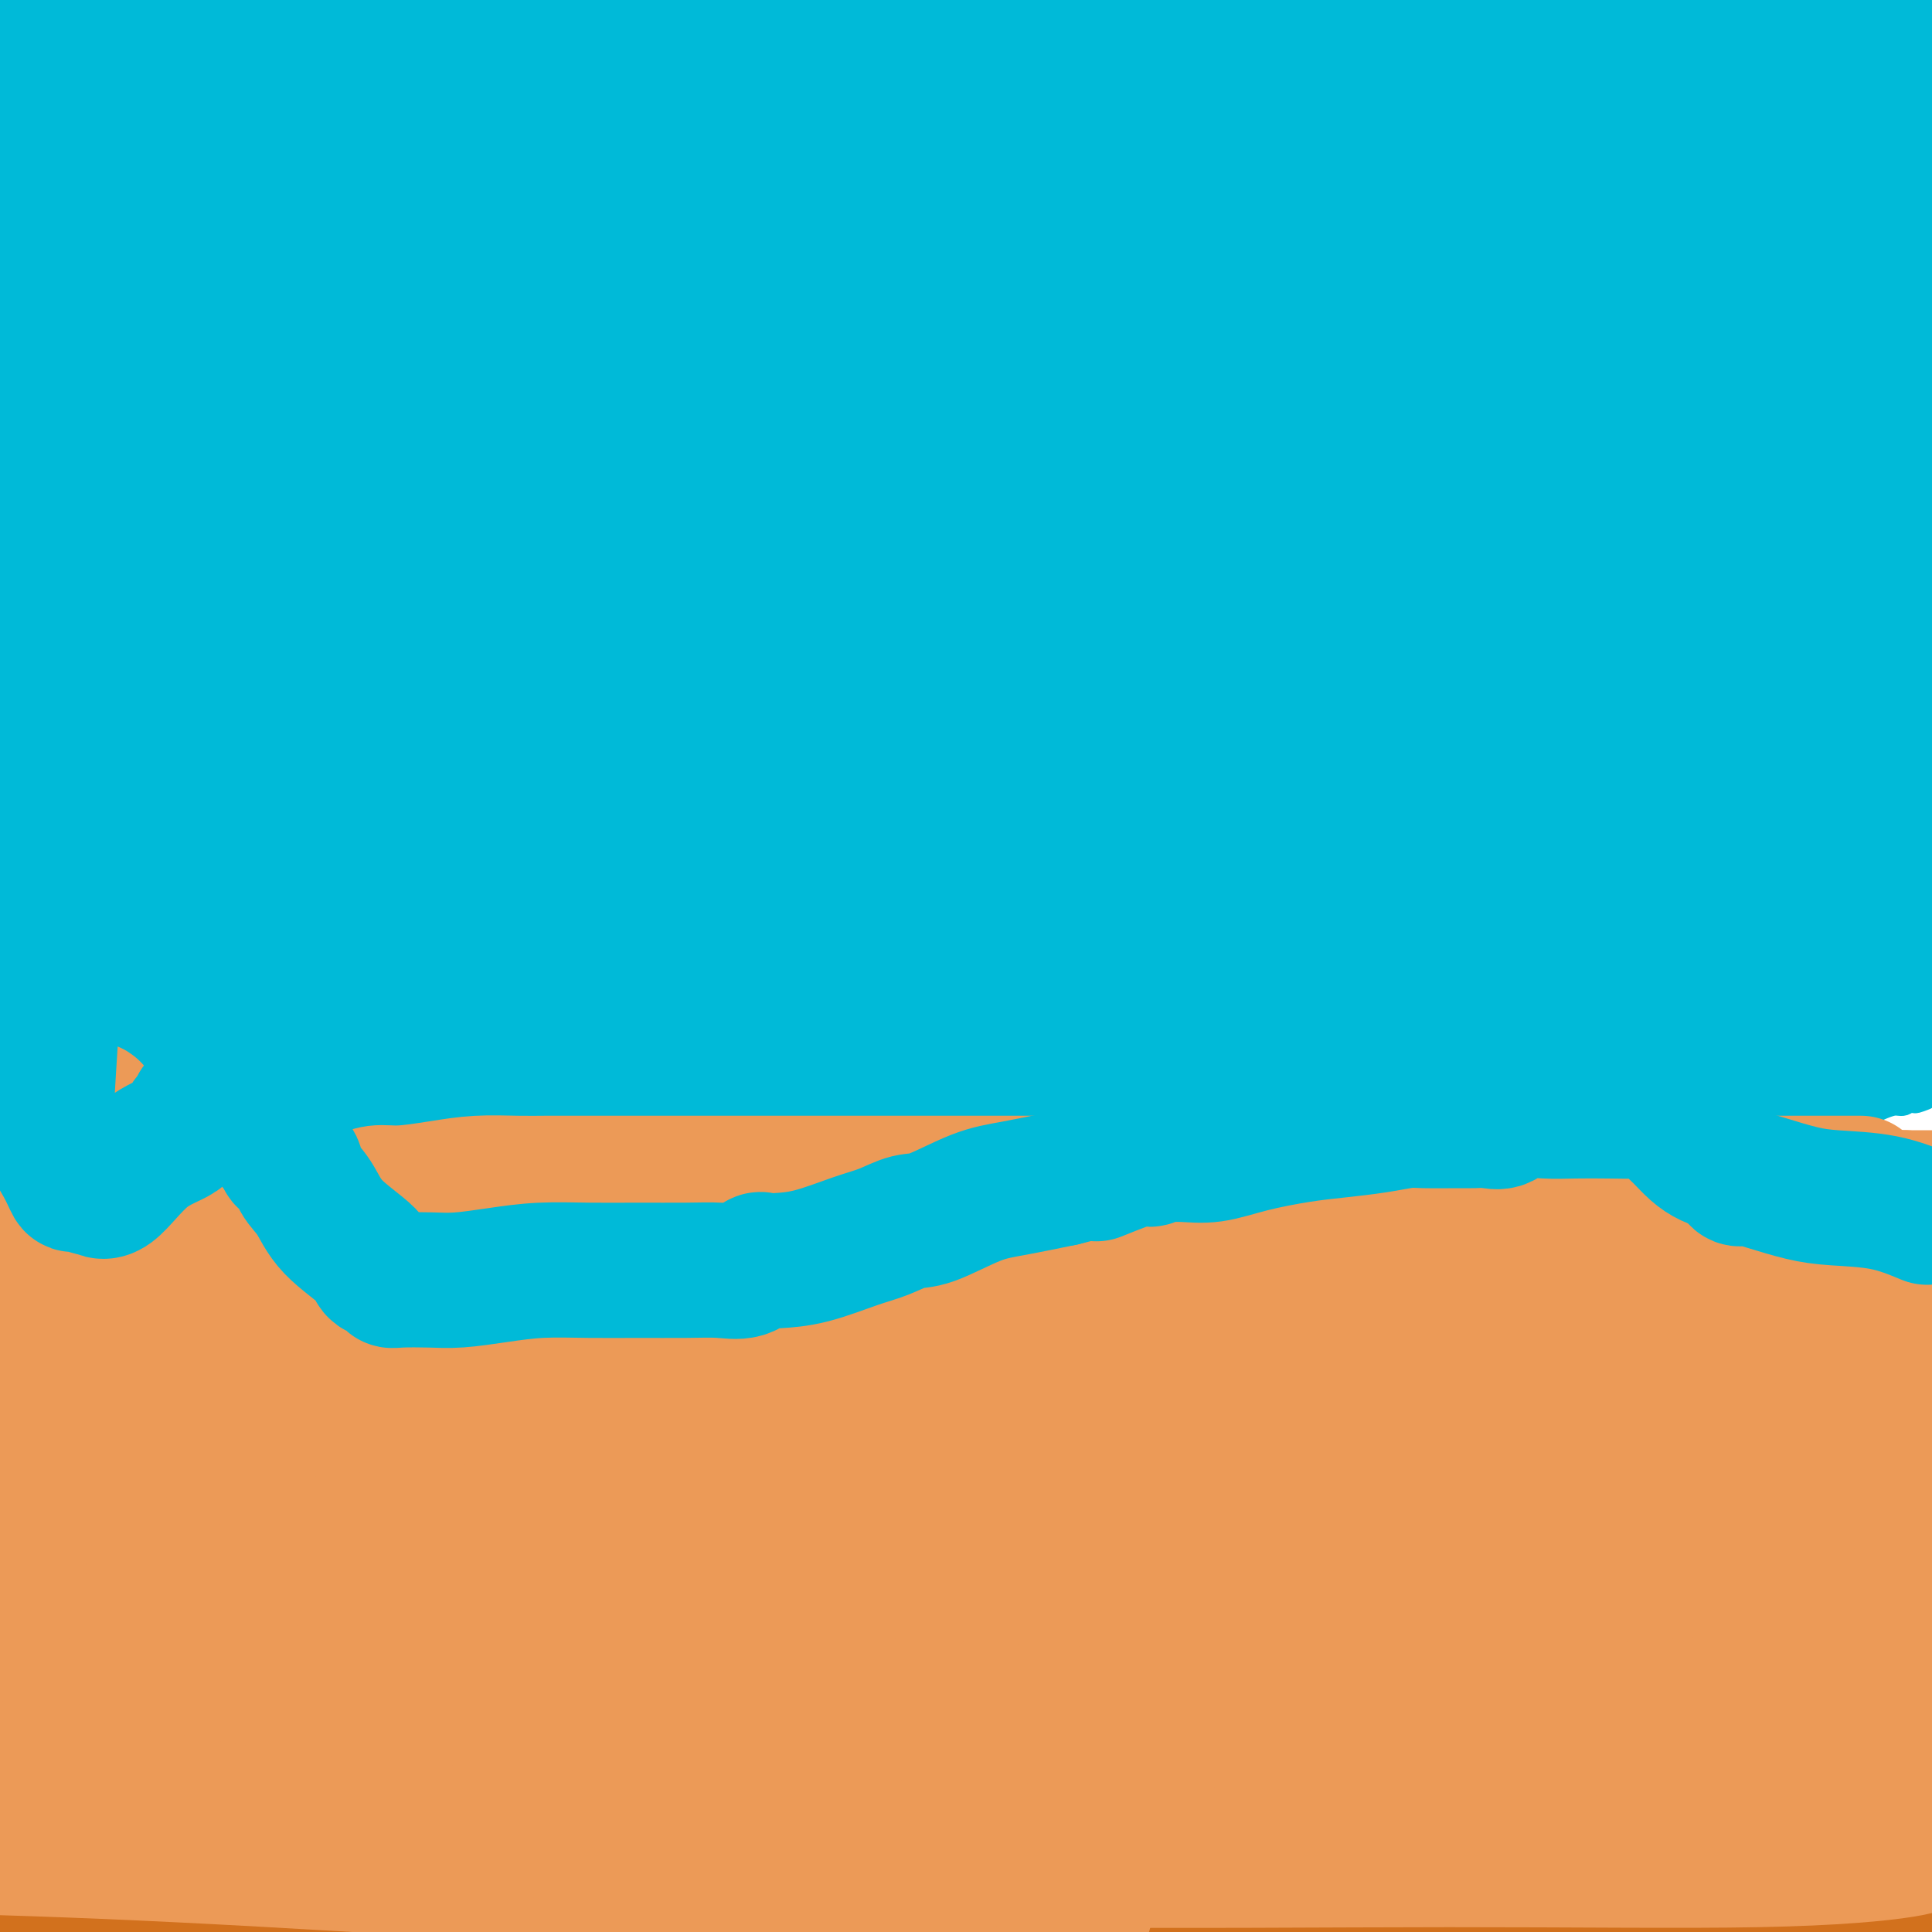<svg viewBox='0 0 400 400' version='1.1' xmlns='http://www.w3.org/2000/svg' xmlns:xlink='http://www.w3.org/1999/xlink'><g fill='none' stroke='#00BAD8' stroke-width='6' stroke-linecap='round' stroke-linejoin='round'><path d='M-2,221c0.721,0.008 1.441,0.016 2,0c0.559,-0.016 0.955,-0.056 1,0c0.045,0.056 -0.261,0.207 0,0c0.261,-0.207 1.090,-0.774 2,-1c0.910,-0.226 1.901,-0.113 3,0c1.099,0.113 2.306,0.226 4,0c1.694,-0.226 3.877,-0.792 5,-1c1.123,-0.208 1.187,-0.059 2,0c0.813,0.059 2.374,0.028 3,0c0.626,-0.028 0.316,-0.055 1,0c0.684,0.055 2.362,0.190 4,1c1.638,0.810 3.235,2.294 5,3c1.765,0.706 3.698,0.633 5,1c1.302,0.367 1.971,1.173 3,2c1.029,0.827 2.416,1.674 3,2c0.584,0.326 0.364,0.130 1,0c0.636,-0.130 2.128,-0.194 3,0c0.872,0.194 1.124,0.646 2,1c0.876,0.354 2.377,0.610 3,1c0.623,0.390 0.367,0.915 1,1c0.633,0.085 2.156,-0.268 3,0c0.844,0.268 1.011,1.159 2,2c0.989,0.841 2.801,1.632 4,2c1.199,0.368 1.785,0.311 3,1c1.215,0.689 3.058,2.123 5,3c1.942,0.877 3.985,1.198 6,2c2.015,0.802 4.004,2.086 6,3c1.996,0.914 3.998,1.457 6,2'/><path d='M86,246c10.214,3.947 5.248,0.815 4,0c-1.248,-0.815 1.222,0.686 4,2c2.778,1.314 5.865,2.442 8,3c2.135,0.558 3.317,0.546 5,1c1.683,0.454 3.867,1.376 6,2c2.133,0.624 4.214,0.952 6,1c1.786,0.048 3.278,-0.182 5,0c1.722,0.182 3.676,0.778 5,1c1.324,0.222 2.019,0.071 3,0c0.981,-0.071 2.248,-0.063 3,0c0.752,0.063 0.988,0.181 2,0c1.012,-0.181 2.799,-0.662 4,-1c1.201,-0.338 1.817,-0.532 3,-1c1.183,-0.468 2.932,-1.210 5,-2c2.068,-0.790 4.456,-1.627 6,-2c1.544,-0.373 2.243,-0.281 3,-1c0.757,-0.719 1.570,-2.249 3,-3c1.430,-0.751 3.476,-0.723 5,-1c1.524,-0.277 2.526,-0.859 4,-1c1.474,-0.141 3.419,0.158 5,0c1.581,-0.158 2.797,-0.775 4,-1c1.203,-0.225 2.393,-0.059 4,0c1.607,0.059 3.631,0.012 5,0c1.369,-0.012 2.084,0.011 3,0c0.916,-0.011 2.034,-0.055 3,0c0.966,0.055 1.780,0.211 3,0c1.220,-0.211 2.846,-0.789 4,-1c1.154,-0.211 1.835,-0.057 3,0c1.165,0.057 2.814,0.015 4,0c1.186,-0.015 1.910,-0.004 3,0c1.090,0.004 2.545,0.002 4,0'/><path d='M215,242c7.907,-0.336 5.174,-0.177 5,0c-0.174,0.177 2.212,0.373 4,1c1.788,0.627 2.977,1.687 4,2c1.023,0.313 1.880,-0.119 3,0c1.120,0.119 2.502,0.791 4,1c1.498,0.209 3.112,-0.043 4,0c0.888,0.043 1.049,0.383 2,1c0.951,0.617 2.692,1.511 4,2c1.308,0.489 2.183,0.573 3,1c0.817,0.427 1.575,1.195 3,2c1.425,0.805 3.518,1.645 5,2c1.482,0.355 2.352,0.225 4,1c1.648,0.775 4.073,2.456 6,3c1.927,0.544 3.354,-0.051 5,0c1.646,0.051 3.509,0.746 5,1c1.491,0.254 2.608,0.068 4,0c1.392,-0.068 3.059,-0.017 4,0c0.941,0.017 1.156,0.000 2,0c0.844,-0.000 2.316,0.015 4,0c1.684,-0.015 3.581,-0.061 5,0c1.419,0.061 2.360,0.229 4,0c1.640,-0.229 3.979,-0.854 6,-1c2.021,-0.146 3.725,0.188 5,0c1.275,-0.188 2.122,-0.898 3,-1c0.878,-0.102 1.789,0.404 3,0c1.211,-0.404 2.724,-1.720 4,-2c1.276,-0.280 2.314,0.475 4,0c1.686,-0.475 4.019,-2.179 6,-3c1.981,-0.821 3.610,-0.760 5,-1c1.390,-0.240 2.540,-0.783 4,-1c1.460,-0.217 3.230,-0.109 5,0'/><path d='M344,250c6.797,-1.406 6.790,-0.921 7,-1c0.210,-0.079 0.638,-0.724 1,-1c0.362,-0.276 0.659,-0.185 1,0c0.341,0.185 0.725,0.462 1,0c0.275,-0.462 0.442,-1.665 1,-2c0.558,-0.335 1.508,0.197 2,0c0.492,-0.197 0.528,-1.124 1,-2c0.472,-0.876 1.382,-1.701 2,-2c0.618,-0.299 0.943,-0.073 1,0c0.057,0.073 -0.156,-0.007 0,0c0.156,0.007 0.679,0.100 1,0c0.321,-0.100 0.439,-0.394 1,-1c0.561,-0.606 1.564,-1.524 2,-2c0.436,-0.476 0.306,-0.510 1,-1c0.694,-0.490 2.212,-1.437 3,-2c0.788,-0.563 0.846,-0.741 2,-1c1.154,-0.259 3.405,-0.598 5,-1c1.595,-0.402 2.534,-0.867 3,-1c0.466,-0.133 0.460,0.065 1,0c0.540,-0.065 1.626,-0.395 3,-1c1.374,-0.605 3.037,-1.486 4,-2c0.963,-0.514 1.225,-0.660 2,-1c0.775,-0.340 2.063,-0.875 3,-1c0.937,-0.125 1.521,0.159 2,0c0.479,-0.159 0.851,-0.760 1,-1c0.149,-0.240 0.074,-0.120 0,0'/><path d='M395,227c8.286,-3.560 3.500,-0.958 2,0c-1.500,0.958 0.286,0.274 1,0c0.714,-0.274 0.357,-0.137 0,0'/></g>
<g fill='none' stroke='#00BAD8' stroke-width='28' stroke-linecap='round' stroke-linejoin='round'><path d='M18,79c0.001,0.092 0.003,0.183 0,0c-0.003,-0.183 -0.010,-0.642 0,-3c0.010,-2.358 0.037,-6.615 0,-10c-0.037,-3.385 -0.140,-5.898 1,-10c1.140,-4.102 3.521,-9.792 6,-16c2.479,-6.208 5.057,-12.934 7,-18c1.943,-5.066 3.253,-8.471 4,-12c0.747,-3.529 0.932,-7.181 1,-9c0.068,-1.819 0.019,-1.805 0,-2c-0.019,-0.195 -0.010,-0.597 0,-1'/><path d='M33,0c0.399,-0.458 0.798,-0.915 0,0c-0.798,0.915 -2.793,3.204 -5,6c-2.207,2.796 -4.625,6.099 -6,8c-1.375,1.901 -1.707,2.399 -2,3c-0.293,0.601 -0.546,1.306 -1,2c-0.454,0.694 -1.107,1.377 -1,1c0.107,-0.377 0.976,-1.813 2,-3c1.024,-1.187 2.203,-2.124 3,-3c0.797,-0.876 1.214,-1.692 3,-4c1.786,-2.308 4.943,-6.107 6,-8c1.057,-1.893 0.015,-1.878 0,-2c-0.015,-0.122 0.996,-0.379 -2,0c-2.996,0.379 -9.999,1.394 -16,3c-6.001,1.606 -11.001,3.803 -16,6'/><path d='M1,17c-2.697,0.003 -5.394,0.007 0,0c5.394,-0.007 18.879,-0.024 34,0c15.121,0.024 31.877,0.090 46,0c14.123,-0.090 25.612,-0.335 36,0c10.388,0.335 19.674,1.251 27,2c7.326,0.749 12.693,1.332 17,2c4.307,0.668 7.554,1.423 9,2c1.446,0.577 1.092,0.978 1,1c-0.092,0.022 0.078,-0.334 0,0c-0.078,0.334 -0.402,1.358 -5,2c-4.598,0.642 -13.469,0.904 -36,1c-22.531,0.096 -58.723,0.028 -84,0c-25.277,-0.028 -39.638,-0.014 -54,0'/><path d='M111,35c-14.111,-0.444 -28.222,-0.889 0,0c28.222,0.889 98.778,3.111 155,4c56.222,0.889 98.111,0.444 140,0'/><path d='M335,4c12.167,1.500 24.333,3.000 0,0c-24.333,-3.000 -85.167,-10.500 -146,-18'/><path d='M23,1c-10.268,-0.030 -20.536,-0.060 0,0c20.536,0.060 71.875,0.208 116,0c44.125,-0.208 81.036,-0.774 111,-2c29.964,-1.226 52.982,-3.113 76,-5'/><path d='M27,3c-14.494,0.000 -28.988,0.000 0,0c28.988,0.000 101.458,0.000 161,0c59.542,-0.000 106.155,-0.000 144,0c37.845,0.000 66.923,0.000 96,0'/><path d='M295,0c11.467,-0.044 22.933,-0.089 0,0c-22.933,0.089 -80.267,0.311 -130,0c-49.733,-0.311 -91.867,-1.156 -134,-2'/><path d='M51,17c-11.619,0.000 -23.238,0.000 0,0c23.238,0.000 81.333,0.000 143,0c61.667,0.000 126.905,0.000 164,0c37.095,0.000 46.048,0.000 55,0'/><path d='M382,17c6.965,-0.584 13.930,-1.167 0,0c-13.930,1.167 -48.754,4.086 -89,5c-40.246,0.914 -85.912,-0.177 -131,0c-45.088,0.177 -89.596,1.622 -128,4c-38.404,2.378 -70.702,5.689 -103,9'/><path d='M20,53c-13.554,1.262 -27.107,2.524 0,0c27.107,-2.524 94.875,-8.833 152,-14c57.125,-5.167 103.607,-9.190 141,-14c37.393,-4.810 65.696,-10.405 94,-16'/><path d='M354,3c10.387,-0.077 20.774,-0.155 0,0c-20.774,0.155 -72.708,0.542 -122,0c-49.292,-0.542 -95.940,-2.012 -140,0c-44.060,2.012 -85.530,7.506 -127,13'/><path d='M122,43c-15.578,-0.156 -31.156,-0.311 0,0c31.156,0.311 109.044,1.089 166,0c56.956,-1.089 92.978,-4.044 129,-7'/><path d='M398,35c11.780,-0.560 23.560,-1.119 0,0c-23.560,1.119 -82.458,3.917 -133,4c-50.542,0.083 -92.726,-2.548 -154,0c-61.274,2.548 -141.637,10.274 -222,18'/><path d='M24,94c-14.149,0.030 -28.299,0.061 0,0c28.299,-0.061 99.045,-0.212 154,0c54.955,0.212 94.118,0.789 126,1c31.882,0.211 56.484,0.057 69,0c12.516,-0.057 12.947,-0.015 14,0c1.053,0.015 2.730,0.004 -6,0c-8.730,-0.004 -27.866,-0.001 -57,0c-29.134,0.001 -68.267,0.000 -110,0c-41.733,-0.000 -86.067,-0.000 -131,0c-44.933,0.000 -90.467,0.000 -136,0'/><path d='M6,89c-17.280,-0.280 -34.560,-0.560 0,0c34.560,0.560 120.958,1.958 186,0c65.042,-1.958 108.726,-7.274 143,-12c34.274,-4.726 59.137,-8.863 84,-13'/><path d='M387,61c7.998,-0.005 15.997,-0.010 0,0c-15.997,0.010 -55.989,0.033 -100,0c-44.011,-0.033 -92.041,-0.124 -140,0c-47.959,0.124 -95.845,0.464 -143,1c-47.155,0.536 -93.577,1.268 -140,2'/><path d='M145,64c-17.267,0.000 -34.533,0.000 0,0c34.533,0.000 120.867,0.000 177,0c56.133,0.000 82.067,0.000 108,0'/><path d='M354,64c10.022,0.000 20.044,0.000 0,0c-20.044,0.000 -70.156,0.000 -137,0c-66.844,0.000 -150.422,0.000 -234,0'/><path d='M28,69c-13.365,-0.113 -26.729,-0.227 0,0c26.729,0.227 93.552,0.793 145,1c51.448,0.207 87.520,0.055 117,0c29.480,-0.055 52.369,-0.014 61,0c8.631,0.014 3.004,-0.001 0,0c-3.004,0.001 -3.385,0.017 -16,0c-12.615,-0.017 -37.464,-0.066 -70,0c-32.536,0.066 -72.760,0.249 -115,0c-42.240,-0.249 -86.497,-0.928 -128,0c-41.503,0.928 -80.251,3.464 -119,6'/><path d='M86,93c-2.750,0.000 -5.500,0.000 0,0c5.500,0.000 19.250,0.000 77,0c57.750,0.000 159.500,0.000 215,0c55.500,0.000 64.750,0.000 74,0'/><path d='M348,94c10.714,0.000 21.429,0.000 0,0c-21.429,0.000 -75.000,0.000 -124,0c-49.000,0.000 -93.429,0.000 -138,0c-44.571,0.000 -89.286,0.000 -134,0'/><path d='M13,105c-12.984,-0.227 -25.969,-0.453 0,0c25.969,0.453 90.891,1.587 144,2c53.109,0.413 94.405,0.107 129,0c34.595,-0.107 62.491,-0.015 80,0c17.509,0.015 24.633,-0.049 26,0c1.367,0.049 -3.021,0.209 0,0c3.021,-0.209 13.453,-0.788 -9,-1c-22.453,-0.212 -77.792,-0.057 -99,0c-21.208,0.057 -8.287,0.015 -47,0c-38.713,-0.015 -129.061,-0.004 -190,0c-60.939,0.004 -92.470,0.002 -124,0'/><path d='M41,109c-13.762,0.000 -27.524,0.000 0,0c27.524,0.000 96.333,0.000 154,0c57.667,0.000 104.190,-0.000 139,0c34.810,0.000 57.905,0.000 81,0'/><path d='M388,110c8.603,-0.032 17.206,-0.064 0,0c-17.206,0.064 -60.220,0.223 -104,0c-43.780,-0.223 -88.325,-0.829 -134,0c-45.675,0.829 -92.478,3.094 -139,4c-46.522,0.906 -92.761,0.453 -139,0'/><path d='M96,119c-13.704,0.086 -27.408,0.173 0,0c27.408,-0.173 95.928,-0.604 145,0c49.072,0.604 78.697,2.243 102,1c23.303,-1.243 40.285,-5.366 49,-7c8.715,-1.634 9.163,-0.777 3,-1c-6.163,-0.223 -18.939,-1.527 -39,-2c-20.061,-0.473 -47.408,-0.117 -79,0c-31.592,0.117 -67.429,-0.007 -105,0c-37.571,0.007 -76.878,0.145 -114,0c-37.122,-0.145 -72.061,-0.572 -107,-1'/><path d='M86,134c-14.804,-0.226 -29.607,-0.452 0,0c29.607,0.452 103.625,1.583 160,2c56.375,0.417 95.107,0.119 127,0c31.893,-0.119 56.946,-0.060 82,0'/><path d='M353,136c11.077,0.226 22.155,0.452 0,0c-22.155,-0.452 -77.542,-1.583 -126,-2c-48.458,-0.417 -89.988,-0.119 -132,0c-42.012,0.119 -84.506,0.060 -127,0'/><path d='M174,137c-10.814,0.014 -21.628,0.028 0,0c21.628,-0.028 75.699,-0.099 113,0c37.301,0.099 57.831,0.366 71,0c13.169,-0.366 18.976,-1.366 21,-2c2.024,-0.634 0.264,-0.902 0,-1c-0.264,-0.098 0.969,-0.027 -6,0c-6.969,0.027 -22.141,0.010 -43,0c-20.859,-0.010 -47.406,-0.013 -78,0c-30.594,0.013 -65.237,0.042 -98,0c-32.763,-0.042 -63.647,-0.155 -97,0c-33.353,0.155 -69.177,0.577 -105,1'/><path d='M60,163c-13.821,-0.589 -27.643,-1.179 0,0c27.643,1.179 96.750,4.125 154,6c57.250,1.875 102.643,2.679 139,3c36.357,0.321 63.679,0.161 91,0'/><path d='M259,155c11.911,0.067 23.822,0.133 0,0c-23.822,-0.133 -83.378,-0.467 -133,0c-49.622,0.467 -89.311,1.733 -129,3'/><path d='M53,177c-9.137,0.200 -18.273,0.401 0,0c18.273,-0.401 63.956,-1.402 111,-6c47.044,-4.598 95.449,-12.791 123,-17c27.551,-4.209 34.247,-4.434 38,-5c3.753,-0.566 4.562,-1.472 5,-2c0.438,-0.528 0.506,-0.677 0,-1c-0.506,-0.323 -1.586,-0.818 -12,-1c-10.414,-0.182 -30.163,-0.049 -54,0c-23.837,0.049 -51.764,0.013 -83,0c-31.236,-0.013 -65.782,-0.004 -98,0c-32.218,0.004 -62.109,0.002 -92,0'/><path d='M56,145c-11.577,0.016 -23.155,0.032 0,0c23.155,-0.032 81.041,-0.112 128,0c46.959,0.112 82.989,0.415 115,0c32.011,-0.415 60.003,-1.547 77,-3c16.997,-1.453 22.998,-3.226 29,-5'/><path d='M342,131c8.286,0.339 16.571,0.679 0,0c-16.571,-0.679 -58.000,-2.375 -95,-3c-37.000,-0.625 -69.571,-0.179 -117,0c-47.429,0.179 -109.714,0.089 -172,0'/><path d='M134,128c-12.417,-0.077 -24.833,-0.155 0,0c24.833,0.155 86.917,0.542 138,0c51.083,-0.542 91.167,-2.012 122,-4c30.833,-1.988 52.417,-4.494 74,-7'/><path d='M387,110c8.944,0.351 17.888,0.702 0,0c-17.888,-0.702 -62.609,-2.456 -103,-3c-40.391,-0.544 -76.451,0.123 -116,0c-39.549,-0.123 -82.585,-1.035 -118,0c-35.415,1.035 -63.207,4.018 -91,7'/><path d='M19,129c-14.620,0.000 -29.240,0.000 0,0c29.240,-0.000 102.341,-0.001 150,0c47.659,0.001 69.877,0.003 92,0c22.123,-0.003 44.152,-0.012 58,0c13.848,0.012 19.514,0.046 24,0c4.486,-0.046 7.790,-0.172 9,0c1.210,0.172 0.324,0.641 0,1c-0.324,0.359 -0.088,0.607 0,1c0.088,0.393 0.028,0.932 0,1c-0.028,0.068 -0.024,-0.334 3,0c3.024,0.334 9.067,1.403 13,2c3.933,0.597 5.755,0.722 8,1c2.245,0.278 4.914,0.710 7,1c2.086,0.290 3.590,0.439 5,1c1.410,0.561 2.726,1.536 4,2c1.274,0.464 2.507,0.418 4,1c1.493,0.582 3.247,1.791 5,3'/><path d='M390,157c1.325,-0.242 2.650,-0.485 0,0c-2.650,0.485 -9.275,1.696 -14,3c-4.725,1.304 -7.550,2.699 -12,4c-4.450,1.301 -10.526,2.508 -15,3c-4.474,0.492 -7.345,0.269 -11,1c-3.655,0.731 -8.094,2.415 -11,3c-2.906,0.585 -4.280,0.072 -5,0c-0.720,-0.072 -0.788,0.296 1,0c1.788,-0.296 5.430,-1.256 9,-2c3.570,-0.744 7.067,-1.271 12,-2c4.933,-0.729 11.302,-1.659 17,-2c5.698,-0.341 10.726,-0.092 16,0c5.274,0.092 10.792,0.026 15,0c4.208,-0.026 7.104,-0.013 10,0'/><path d='M393,167c1.274,-0.339 2.549,-0.678 0,0c-2.549,0.678 -8.921,2.371 -15,4c-6.079,1.629 -11.864,3.192 -16,5c-4.136,1.808 -6.624,3.861 -10,6c-3.376,2.139 -7.642,4.363 -10,6c-2.358,1.637 -2.808,2.688 -3,3c-0.192,0.312 -0.127,-0.113 0,0c0.127,0.113 0.314,0.764 0,1c-0.314,0.236 -1.130,0.058 0,0c1.130,-0.058 4.206,0.004 7,0c2.794,-0.004 5.306,-0.073 9,-1c3.694,-0.927 8.572,-2.711 15,-4c6.428,-1.289 14.408,-2.083 21,-3c6.592,-0.917 11.796,-1.959 17,-3'/><path d='M398,185c3.306,-0.499 6.612,-0.998 0,0c-6.612,0.998 -23.140,3.494 -34,6c-10.860,2.506 -16.050,5.023 -21,7c-4.950,1.977 -9.661,3.413 -13,4c-3.339,0.587 -5.306,0.326 -3,0c2.306,-0.326 8.884,-0.718 14,-1c5.116,-0.282 8.772,-0.454 14,-2c5.228,-1.546 12.030,-4.467 17,-6c4.970,-1.533 8.107,-1.679 10,-2c1.893,-0.321 2.540,-0.817 3,-1c0.460,-0.183 0.732,-0.053 -2,2c-2.732,2.053 -8.468,6.028 -14,9c-5.532,2.972 -10.859,4.939 -16,7c-5.141,2.061 -10.094,4.215 -14,6c-3.906,1.785 -6.764,3.201 -8,4c-1.236,0.799 -0.850,0.980 -1,1c-0.150,0.020 -0.835,-0.123 1,0c1.835,0.123 6.191,0.511 9,0c2.809,-0.511 4.073,-1.920 8,-3c3.927,-1.080 10.519,-1.829 19,-3c8.481,-1.171 18.852,-2.763 25,-4c6.148,-1.237 8.074,-2.118 10,-3'/><path d='M399,207c0.614,-0.321 1.228,-0.642 0,0c-1.228,0.642 -4.298,2.248 -7,4c-2.702,1.752 -5.036,3.650 -8,6c-2.964,2.350 -6.557,5.153 -10,7c-3.443,1.847 -6.737,2.739 -10,4c-3.263,1.261 -6.496,2.893 -9,4c-2.504,1.107 -4.279,1.690 -3,1c1.279,-0.690 5.613,-2.654 9,-5c3.387,-2.346 5.827,-5.074 9,-7c3.173,-1.926 7.080,-3.049 9,-4c1.920,-0.951 1.852,-1.729 2,-2c0.148,-0.271 0.510,-0.034 1,0c0.490,0.034 1.108,-0.133 1,0c-0.108,0.133 -0.940,0.568 -2,2c-1.060,1.432 -2.347,3.862 -5,7c-2.653,3.138 -6.673,6.984 -10,9c-3.327,2.016 -5.960,2.203 -8,3c-2.040,0.797 -3.487,2.203 -5,3c-1.513,0.797 -3.092,0.984 -4,1c-0.908,0.016 -1.146,-0.140 -2,0c-0.854,0.140 -2.323,0.577 -4,1c-1.677,0.423 -3.561,0.831 -5,1c-1.439,0.169 -2.433,0.098 -4,0c-1.567,-0.098 -3.709,-0.222 -5,0c-1.291,0.222 -1.732,0.791 -3,1c-1.268,0.209 -3.362,0.060 -5,0c-1.638,-0.060 -2.819,-0.030 -4,0'/><path d='M317,243c-6.818,0.619 -5.862,0.166 -6,0c-0.138,-0.166 -1.369,-0.045 -3,0c-1.631,0.045 -3.663,0.013 -5,0c-1.337,-0.013 -1.978,-0.007 -3,0c-1.022,0.007 -2.426,0.017 -4,0c-1.574,-0.017 -3.317,-0.060 -5,0c-1.683,0.060 -3.306,0.222 -5,0c-1.694,-0.222 -3.458,-0.829 -6,-1c-2.542,-0.171 -5.863,0.094 -8,0c-2.137,-0.094 -3.091,-0.547 -4,-1c-0.909,-0.453 -1.771,-0.905 -3,-1c-1.229,-0.095 -2.823,0.167 -4,0c-1.177,-0.167 -1.938,-0.763 -3,-1c-1.062,-0.237 -2.427,-0.115 -3,0c-0.573,0.115 -0.355,0.223 -1,0c-0.645,-0.223 -2.151,-0.778 -3,-1c-0.849,-0.222 -1.039,-0.112 -1,0c0.039,0.112 0.308,0.226 0,0c-0.308,-0.226 -1.193,-0.793 -2,-1c-0.807,-0.207 -1.538,-0.056 -2,0c-0.462,0.056 -0.656,0.015 -1,0c-0.344,-0.015 -0.838,-0.004 -2,0c-1.162,0.004 -2.993,0.002 -4,0c-1.007,-0.002 -1.190,-0.004 -3,0c-1.810,0.004 -5.246,0.012 -8,0c-2.754,-0.012 -4.826,-0.045 -7,0c-2.174,0.045 -4.450,0.170 -7,0c-2.550,-0.170 -5.374,-0.633 -8,-1c-2.626,-0.367 -5.053,-0.637 -7,-1c-1.947,-0.363 -3.413,-0.818 -5,-1c-1.587,-0.182 -3.293,-0.091 -5,0'/><path d='M189,234c-20.422,-1.741 -7.476,-1.595 -4,-2c3.476,-0.405 -2.519,-1.362 -6,-2c-3.481,-0.638 -4.447,-0.955 -5,-1c-0.553,-0.045 -0.693,0.184 -2,0c-1.307,-0.184 -3.782,-0.781 -5,-1c-1.218,-0.219 -1.180,-0.059 -2,0c-0.820,0.059 -2.498,0.016 -4,0c-1.502,-0.016 -2.829,-0.004 -4,0c-1.171,0.004 -2.187,-0.001 -3,0c-0.813,0.001 -1.424,0.006 -2,0c-0.576,-0.006 -1.117,-0.023 -2,0c-0.883,0.023 -2.106,0.085 -3,0c-0.894,-0.085 -1.457,-0.316 -2,0c-0.543,0.316 -1.066,1.180 -2,2c-0.934,0.820 -2.279,1.595 -3,2c-0.721,0.405 -0.819,0.438 -1,1c-0.181,0.562 -0.446,1.653 -1,2c-0.554,0.347 -1.398,-0.050 -2,0c-0.602,0.050 -0.962,0.548 -1,1c-0.038,0.452 0.247,0.857 0,1c-0.247,0.143 -1.026,0.024 -2,0c-0.974,-0.024 -2.143,0.046 -3,0c-0.857,-0.046 -1.402,-0.208 -2,0c-0.598,0.208 -1.250,0.788 -2,1c-0.750,0.212 -1.597,0.057 -2,0c-0.403,-0.057 -0.363,-0.015 -1,0c-0.637,0.015 -1.953,0.004 -3,0c-1.047,-0.004 -1.827,-0.001 -3,0c-1.173,0.001 -2.739,0.000 -4,0c-1.261,-0.000 -2.217,-0.000 -3,0c-0.783,0.000 -1.391,0.000 -2,0'/><path d='M108,238c-4.504,0.047 -2.262,-0.834 -2,-1c0.262,-0.166 -1.454,0.384 -3,0c-1.546,-0.384 -2.923,-1.702 -4,-2c-1.077,-0.298 -1.855,0.425 -4,0c-2.145,-0.425 -5.655,-2.000 -8,-3c-2.345,-1.000 -3.523,-1.427 -6,-2c-2.477,-0.573 -6.252,-1.292 -9,-2c-2.748,-0.708 -4.469,-1.406 -7,-2c-2.531,-0.594 -5.870,-1.083 -9,-2c-3.130,-0.917 -6.050,-2.262 -10,-4c-3.950,-1.738 -8.932,-3.869 -12,-5c-3.068,-1.131 -4.224,-1.263 -6,-2c-1.776,-0.737 -4.174,-2.078 -6,-3c-1.826,-0.922 -3.081,-1.424 -4,-2c-0.919,-0.576 -1.503,-1.227 -3,-2c-1.497,-0.773 -3.906,-1.669 -5,-2c-1.094,-0.331 -0.874,-0.095 -1,0c-0.126,0.095 -0.598,0.051 -1,0c-0.402,-0.051 -0.735,-0.109 -1,0c-0.265,0.109 -0.463,0.385 -1,1c-0.537,0.615 -1.412,1.569 -2,2c-0.588,0.431 -0.889,0.339 -1,1c-0.111,0.661 -0.030,2.076 0,3c0.030,0.924 0.011,1.358 0,2c-0.011,0.642 -0.013,1.492 0,2c0.013,0.508 0.042,0.675 0,1c-0.042,0.325 -0.155,0.807 0,1c0.155,0.193 0.577,0.096 1,0'/><path d='M4,217c0.251,1.770 0.877,1.194 2,-2c1.123,-3.194 2.741,-9.005 4,-13c1.259,-3.995 2.159,-6.172 3,-9c0.841,-2.828 1.622,-6.305 2,-10c0.378,-3.695 0.354,-7.608 1,-11c0.646,-3.392 1.963,-6.265 3,-9c1.037,-2.735 1.793,-5.334 4,-8c2.207,-2.666 5.863,-5.399 9,-7c3.137,-1.601 5.753,-2.070 10,-3c4.247,-0.930 10.124,-2.320 15,-3c4.876,-0.680 8.750,-0.650 11,-1c2.250,-0.350 2.875,-1.081 1,0c-1.875,1.081 -6.249,3.974 -11,7c-4.751,3.026 -9.880,6.186 -16,10c-6.120,3.814 -13.231,8.283 -19,12c-5.769,3.717 -10.197,6.681 -14,9c-3.803,2.319 -6.980,3.994 -8,5c-1.020,1.006 0.117,1.342 0,2c-0.117,0.658 -1.488,1.639 0,2c1.488,0.361 5.835,0.104 11,0c5.165,-0.104 11.149,-0.053 17,0c5.851,0.053 11.570,0.108 17,0c5.430,-0.108 10.571,-0.380 15,-1c4.429,-0.620 8.146,-1.589 11,-2c2.854,-0.411 4.845,-0.265 0,0c-4.845,0.265 -16.527,0.647 -25,2c-8.473,1.353 -13.736,3.676 -19,6'/><path d='M28,193c-5.489,1.881 -9.710,3.584 -12,5c-2.290,1.416 -2.649,2.545 -3,4c-0.351,1.455 -0.695,3.235 1,4c1.695,0.765 5.427,0.515 18,1c12.573,0.485 33.986,1.703 54,3c20.014,1.297 38.628,2.671 68,1c29.372,-1.671 69.502,-6.389 92,-9c22.498,-2.611 27.365,-3.117 30,-4c2.635,-0.883 3.039,-2.144 4,-3c0.961,-0.856 2.479,-1.307 0,-2c-2.479,-0.693 -8.956,-1.626 -22,-2c-13.044,-0.374 -32.655,-0.187 -56,0c-23.345,0.187 -50.422,0.375 -76,0c-25.578,-0.375 -49.656,-1.313 -69,0c-19.344,1.313 -33.953,4.875 -42,7c-8.047,2.125 -9.532,2.811 -9,4c0.532,1.189 3.080,2.881 4,4c0.920,1.119 0.213,1.664 31,4c30.787,2.336 93.066,6.461 135,8c41.934,1.539 63.521,0.491 92,0c28.479,-0.491 63.851,-0.426 89,-2c25.149,-1.574 40.074,-4.787 55,-8'/><path d='M362,199c6.484,0.113 12.969,0.227 0,0c-12.969,-0.227 -45.391,-0.793 -74,-1c-28.609,-0.207 -53.405,-0.054 -79,0c-25.595,0.054 -51.990,0.011 -78,0c-26.010,-0.011 -51.634,0.012 -62,0c-10.366,-0.012 -5.474,-0.059 -4,0c1.474,0.059 -0.469,0.225 3,0c3.469,-0.225 12.351,-0.842 27,0c14.649,0.842 35.065,3.142 53,4c17.935,0.858 33.389,0.273 46,-1c12.611,-1.273 22.379,-3.233 31,-5c8.621,-1.767 16.095,-3.339 21,-5c4.905,-1.661 7.240,-3.410 8,-4c0.760,-0.590 -0.054,-0.022 0,0c0.054,0.022 0.977,-0.503 0,-1c-0.977,-0.497 -3.855,-0.967 -8,-1c-4.145,-0.033 -9.556,0.369 -18,0c-8.444,-0.369 -19.920,-1.510 -33,0c-13.080,1.510 -27.764,5.671 -34,8c-6.236,2.329 -4.023,2.828 -7,3c-2.977,0.172 -11.144,0.019 3,0c14.144,-0.019 50.601,0.098 78,0c27.399,-0.098 45.742,-0.409 61,0c15.258,0.409 27.433,1.537 34,2c6.567,0.463 7.527,0.259 9,0c1.473,-0.259 3.458,-0.575 0,0c-3.458,0.575 -12.360,2.041 -20,4c-7.640,1.959 -14.018,4.412 -18,6c-3.982,1.588 -5.566,2.311 -7,3c-1.434,0.689 -2.717,1.345 -4,2'/><path d='M290,213c-7.711,2.321 -2.487,0.622 -1,0c1.487,-0.622 -0.762,-0.167 -2,0c-1.238,0.167 -1.465,0.044 -3,0c-1.535,-0.044 -4.378,-0.011 -7,0c-2.622,0.011 -5.021,-0.001 -7,0c-1.979,0.001 -3.536,0.013 -5,0c-1.464,-0.013 -2.833,-0.052 -4,0c-1.167,0.052 -2.132,0.196 -3,0c-0.868,-0.196 -1.640,-0.732 -4,0c-2.360,0.732 -6.307,2.731 -9,4c-2.693,1.269 -4.133,1.809 -6,3c-1.867,1.191 -4.161,3.034 -6,4c-1.839,0.966 -3.224,1.056 -5,2c-1.776,0.944 -3.944,2.743 -6,4c-2.056,1.257 -4.000,1.972 -6,3c-2.000,1.028 -4.057,2.370 -6,3c-1.943,0.630 -3.774,0.550 -6,1c-2.226,0.450 -4.849,1.430 -8,2c-3.151,0.570 -6.831,0.730 -10,1c-3.169,0.270 -5.827,0.651 -8,1c-2.173,0.349 -3.862,0.667 -6,1c-2.138,0.333 -4.724,0.681 -7,1c-2.276,0.319 -4.240,0.607 -6,1c-1.760,0.393 -3.315,0.889 -6,1c-2.685,0.111 -6.499,-0.164 -9,0c-2.501,0.164 -3.689,0.766 -5,1c-1.311,0.234 -2.743,0.101 -4,0c-1.257,-0.101 -2.337,-0.172 -3,0c-0.663,0.172 -0.909,0.585 -2,1c-1.091,0.415 -3.026,0.833 -4,1c-0.974,0.167 -0.987,0.084 -1,0'/><path d='M125,248c-13.991,1.809 -6.469,0.330 -4,0c2.469,-0.330 -0.116,0.489 -2,1c-1.884,0.511 -3.068,0.714 -4,1c-0.932,0.286 -1.614,0.655 -3,1c-1.386,0.345 -3.477,0.667 -4,1c-0.523,0.333 0.522,0.678 0,1c-0.522,0.322 -2.610,0.621 -4,1c-1.390,0.379 -2.081,0.839 -3,1c-0.919,0.161 -2.066,0.025 -3,0c-0.934,-0.025 -1.653,0.063 -3,0c-1.347,-0.063 -3.320,-0.275 -4,0c-0.680,0.275 -0.068,1.039 -1,0c-0.932,-1.039 -3.409,-3.882 -5,-6c-1.591,-2.118 -2.294,-3.513 -4,-6c-1.706,-2.487 -4.413,-6.067 -6,-8c-1.587,-1.933 -2.055,-2.219 -3,-3c-0.945,-0.781 -2.368,-2.056 -3,-3c-0.632,-0.944 -0.471,-1.558 -1,-2c-0.529,-0.442 -1.746,-0.711 -3,-1c-1.254,-0.289 -2.544,-0.599 -4,-1c-1.456,-0.401 -3.076,-0.892 -5,-1c-1.924,-0.108 -4.151,0.167 -6,0c-1.849,-0.167 -3.322,-0.777 -4,-1c-0.678,-0.223 -0.563,-0.060 -1,0c-0.437,0.060 -1.425,0.015 -2,0c-0.575,-0.015 -0.735,-0.000 -1,0c-0.265,0.000 -0.635,-0.014 -1,0c-0.365,0.014 -0.727,0.055 -1,0c-0.273,-0.055 -0.458,-0.207 -1,0c-0.542,0.207 -1.441,0.773 -2,1c-0.559,0.227 -0.780,0.113 -1,0'/><path d='M36,224c-4.490,0.492 -1.216,2.722 0,4c1.216,1.278 0.373,1.603 0,2c-0.373,0.397 -0.276,0.866 0,2c0.276,1.134 0.732,2.932 2,4c1.268,1.068 3.350,1.406 6,2c2.650,0.594 5.869,1.444 9,2c3.131,0.556 6.173,0.818 13,2c6.827,1.182 17.437,3.284 23,4c5.563,0.716 6.079,0.048 8,0c1.921,-0.048 5.248,0.526 7,1c1.752,0.474 1.929,0.850 2,1c0.071,0.150 0.035,0.075 0,0'/></g>
<g fill='none' stroke='#D2711D' stroke-width='28' stroke-linecap='round' stroke-linejoin='round'><path d='M9,236c0.000,-0.028 0.000,-0.056 0,0c-0.000,0.056 -0.002,0.195 0,1c0.002,0.805 0.006,2.277 0,4c-0.006,1.723 -0.023,3.696 0,7c0.023,3.304 0.087,7.937 0,12c-0.087,4.063 -0.325,7.556 1,15c1.325,7.444 4.211,18.841 6,26c1.789,7.159 2.479,10.082 3,13c0.521,2.918 0.872,5.833 1,9c0.128,3.167 0.034,6.588 0,9c-0.034,2.412 -0.009,3.816 0,6c0.009,2.184 0.002,5.148 0,7c-0.002,1.852 -0.001,2.593 0,4c0.001,1.407 0.000,3.479 0,5c-0.000,1.521 -0.000,2.490 0,3c0.000,0.510 0.000,0.560 0,1c-0.000,0.440 -0.000,1.270 0,2c0.000,0.730 0.000,1.358 0,2c-0.000,0.642 -0.000,1.296 0,2c0.000,0.704 0.000,1.459 0,2c-0.000,0.541 -0.000,0.869 0,1c0.000,0.131 0.000,0.066 0,0'/><path d='M20,367c-0.027,6.786 -0.095,1.751 0,0c0.095,-1.751 0.353,-0.218 0,1c-0.353,1.218 -1.316,2.121 -2,3c-0.684,0.879 -1.087,1.736 -2,3c-0.913,1.264 -2.336,2.936 -3,4c-0.664,1.064 -0.570,1.519 -1,2c-0.430,0.481 -1.383,0.989 -2,2c-0.617,1.011 -0.897,2.526 -1,3c-0.103,0.474 -0.028,-0.094 0,0c0.028,0.094 0.007,0.850 0,1c-0.007,0.150 -0.002,-0.304 0,-1c0.002,-0.696 0.001,-1.632 0,-3c-0.001,-1.368 -0.001,-3.169 0,-6c0.001,-2.831 0.003,-6.693 0,-13c-0.003,-6.307 -0.011,-15.058 0,-22c0.011,-6.942 0.039,-12.074 0,-18c-0.039,-5.926 -0.147,-12.644 0,-18c0.147,-5.356 0.547,-9.349 1,-12c0.453,-2.651 0.958,-3.960 1,-5c0.042,-1.040 -0.381,-1.810 0,1c0.381,2.810 1.565,9.201 2,12c0.435,2.799 0.122,2.007 0,7c-0.122,4.993 -0.053,15.771 0,25c0.053,9.229 0.091,16.908 0,27c-0.091,10.092 -0.312,22.598 0,30c0.312,7.402 1.156,9.701 2,12'/><path d='M17,396c0.120,0.710 0.240,1.421 0,0c-0.240,-1.421 -0.839,-4.972 -1,-7c-0.161,-2.028 0.117,-2.533 0,-3c-0.117,-0.467 -0.629,-0.895 -1,-1c-0.371,-0.105 -0.601,0.112 -1,0c-0.399,-0.112 -0.966,-0.555 -1,-1c-0.034,-0.445 0.465,-0.892 0,-1c-0.465,-0.108 -1.894,0.125 0,2c1.894,1.875 7.113,5.393 18,8c10.887,2.607 27.444,4.304 44,6'/><path d='M250,393c-5.756,1.232 -11.512,2.463 0,0c11.512,-2.463 40.292,-8.622 63,-13c22.708,-4.378 39.345,-6.977 50,-9c10.655,-2.023 15.329,-3.470 18,-4c2.671,-0.530 3.338,-0.141 2,0c-1.338,0.141 -4.683,0.036 -15,0c-10.317,-0.036 -27.607,-0.001 -46,0c-18.393,0.001 -37.890,-0.030 -60,0c-22.110,0.030 -46.834,0.121 -75,0c-28.166,-0.121 -59.776,-0.456 -88,0c-28.224,0.456 -53.064,1.702 -73,4c-19.936,2.298 -34.968,5.649 -50,9'/><path d='M41,393c-15.810,-0.548 -31.619,-1.095 0,0c31.619,1.095 110.667,3.833 165,5c54.333,1.167 83.952,0.762 115,-1c31.048,-1.762 63.524,-4.881 96,-8'/><path d='M367,373c8.531,-0.121 17.062,-0.243 0,0c-17.062,0.243 -59.715,0.850 -95,0c-35.285,-0.850 -63.200,-3.156 -93,-4c-29.800,-0.844 -61.485,-0.227 -95,0c-33.515,0.227 -68.862,0.065 -85,0c-16.138,-0.065 -13.069,-0.032 -10,0'/><path d='M-2,373c-3.780,-0.583 -7.560,-1.167 0,0c7.560,1.167 26.458,4.083 53,8c26.542,3.917 60.726,8.833 96,12c35.274,3.167 71.637,4.583 108,6'/><path d='M331,384c10.446,0.565 20.893,1.131 0,0c-20.893,-1.131 -73.125,-3.958 -120,-5c-46.875,-1.042 -88.393,-0.298 -123,0c-34.607,0.298 -62.304,0.149 -90,0'/><path d='M56,380c-10.815,0.000 -21.631,0.000 0,0c21.631,0.000 75.708,0.000 124,0c48.292,0.000 90.798,0.000 130,0c39.202,-0.000 75.101,0.000 111,0'/><path d='M358,360c10.263,0.332 20.526,0.663 0,0c-20.526,-0.663 -71.842,-2.322 -117,-3c-45.158,-0.678 -84.158,-0.375 -123,0c-38.842,0.375 -77.526,0.821 -105,1c-27.474,0.179 -43.737,0.089 -60,0'/><path d='M133,371c-11.899,-0.065 -23.798,-0.131 0,0c23.798,0.131 83.292,0.458 130,0c46.708,-0.458 80.631,-1.702 109,-4c28.369,-2.298 51.185,-5.649 74,-9'/><path d='M348,347c9.434,0.356 18.868,0.711 0,0c-18.868,-0.711 -66.037,-2.490 -111,-3c-44.963,-0.510 -87.721,0.247 -127,0c-39.279,-0.247 -75.080,-1.499 -104,-2c-28.920,-0.501 -50.960,-0.250 -73,0'/><path d='M46,342c-12.071,0.048 -24.143,0.095 0,0c24.143,-0.095 84.500,-0.333 135,0c50.500,0.333 91.143,1.238 127,1c35.857,-0.238 66.929,-1.619 98,-3'/><path d='M351,326c14.196,0.244 28.392,0.488 0,0c-28.392,-0.488 -99.373,-1.708 -146,-2c-46.627,-0.292 -68.900,0.344 -97,0c-28.100,-0.344 -62.029,-1.670 -83,-2c-20.971,-0.330 -28.986,0.335 -37,1'/><path d='M38,327c-10.506,0.024 -21.012,0.048 0,0c21.012,-0.048 73.542,-0.167 123,0c49.458,0.167 95.845,0.619 142,0c46.155,-0.619 92.077,-2.310 138,-4'/><path d='M302,306c11.781,-0.006 23.563,-0.013 0,0c-23.563,0.013 -82.470,0.045 -126,0c-43.530,-0.045 -71.681,-0.166 -99,0c-27.319,0.166 -53.805,0.619 -70,2c-16.195,1.381 -22.097,3.691 -28,6'/><path d='M-2,315c-5.477,-0.022 -10.954,-0.045 0,0c10.954,0.045 38.338,0.156 92,1c53.662,0.844 133.601,2.419 187,3c53.399,0.581 80.257,0.166 108,0c27.743,-0.166 56.372,-0.083 85,0'/><path d='M376,311c8.411,-0.096 16.823,-0.192 0,0c-16.823,0.192 -58.880,0.671 -95,0c-36.120,-0.671 -66.305,-2.491 -98,-3c-31.695,-0.509 -64.902,0.294 -91,1c-26.098,0.706 -45.086,1.313 -56,1c-10.914,-0.313 -13.754,-1.548 -14,-2c-0.246,-0.452 2.104,-0.122 -1,0c-3.104,0.122 -11.660,0.035 7,0c18.660,-0.035 64.538,-0.020 106,0c41.462,0.020 78.509,0.044 116,0c37.491,-0.044 75.426,-0.155 108,-1c32.574,-0.845 59.787,-2.422 87,-4'/><path d='M375,301c14.065,0.437 28.131,0.874 0,0c-28.131,-0.874 -98.458,-3.059 -146,-4c-47.542,-0.941 -72.300,-0.638 -103,0c-30.700,0.638 -67.343,1.611 -94,2c-26.657,0.389 -43.329,0.195 -60,0'/><path d='M7,301c-7.621,0.022 -15.243,0.044 0,0c15.243,-0.044 53.350,-0.156 88,0c34.650,0.156 65.844,0.578 97,0c31.156,-0.578 62.273,-2.156 94,-4c31.727,-1.844 64.065,-3.956 87,-6c22.935,-2.044 36.468,-4.022 50,-6'/><path d='M386,283c6.991,0.023 13.983,0.045 0,0c-13.983,-0.045 -48.940,-0.159 -80,-1c-31.060,-0.841 -58.225,-2.411 -86,-3c-27.775,-0.589 -56.162,-0.198 -82,0c-25.838,0.198 -49.128,0.204 -67,0c-17.872,-0.204 -30.325,-0.618 -37,0c-6.675,0.618 -7.570,2.268 -8,3c-0.430,0.732 -0.394,0.547 0,1c0.394,0.453 1.147,1.544 2,2c0.853,0.456 1.807,0.277 4,1c2.193,0.723 5.627,2.350 7,3c1.373,0.650 0.687,0.325 0,0'/></g>
<g fill='none' stroke='#EC9A57' stroke-width='28' stroke-linecap='round' stroke-linejoin='round'><path d='M71,363c-0.165,0.091 -0.330,0.182 -1,0c-0.670,-0.182 -1.845,-0.638 0,0c1.845,0.638 6.711,2.369 13,3c6.289,0.631 14.000,0.161 20,0c6.000,-0.161 10.290,-0.012 12,0c1.710,0.012 0.839,-0.113 2,0c1.161,0.113 4.352,0.463 0,0c-4.352,-0.463 -16.249,-1.740 -30,-3c-13.751,-1.260 -29.358,-2.503 -52,-3c-22.642,-0.497 -52.321,-0.249 -82,0'/><path d='M215,395c8.310,0.542 16.619,1.083 0,0c-16.619,-1.083 -58.167,-3.792 -93,-6c-34.833,-2.208 -62.952,-3.917 -85,-5c-22.048,-1.083 -38.024,-1.542 -54,-2'/><path d='M7,382c-11.124,-0.052 -22.248,-0.103 0,0c22.248,0.103 77.866,0.362 118,1c40.134,0.638 64.782,1.657 92,2c27.218,0.343 57.007,0.009 83,0c25.993,-0.009 48.190,0.305 64,0c15.810,-0.305 25.231,-1.230 30,-2c4.769,-0.770 4.884,-1.385 5,-2'/><path d='M398,379c1.865,0.344 3.729,0.687 0,0c-3.729,-0.687 -13.052,-2.405 -32,-4c-18.948,-1.595 -47.522,-3.067 -78,-7c-30.478,-3.933 -62.859,-10.328 -100,-14c-37.141,-3.672 -79.040,-4.621 -116,-5c-36.960,-0.379 -68.980,-0.190 -101,0'/><path d='M5,367c-10.944,-1.480 -21.888,-2.960 0,0c21.888,2.960 76.609,10.360 123,13c46.391,2.640 84.451,0.518 127,0c42.549,-0.518 89.585,0.566 126,0c36.415,-0.566 62.207,-2.783 88,-5'/><path d='M389,338c7.358,0.574 14.716,1.149 0,0c-14.716,-1.149 -51.507,-4.021 -86,-5c-34.493,-0.979 -66.689,-0.067 -99,0c-32.311,0.067 -64.738,-0.713 -95,-1c-30.262,-0.287 -58.361,-0.082 -79,0c-20.639,0.082 -33.820,0.041 -47,0'/><path d='M75,342c-10.815,0.006 -21.631,0.012 0,0c21.631,-0.012 75.708,-0.042 119,0c43.292,0.042 75.798,0.155 116,0c40.202,-0.155 88.101,-0.577 136,-1'/><path d='M318,314c11.571,0.685 23.143,1.369 0,0c-23.143,-1.369 -81.000,-4.792 -132,-6c-51.000,-1.208 -95.143,-0.202 -134,0c-38.857,0.202 -72.429,-0.399 -106,-1'/><path d='M98,344c-12.940,-0.083 -25.881,-0.167 0,0c25.881,0.167 90.583,0.583 144,1c53.417,0.417 95.548,0.833 135,-2c39.452,-2.833 76.226,-8.917 113,-15'/><path d='M321,284c9.804,-0.030 19.607,-0.060 0,0c-19.607,0.060 -68.625,0.208 -130,0c-61.375,-0.208 -135.107,-0.774 -181,-1c-45.893,-0.226 -63.946,-0.113 -82,0'/><path d='M98,292c-12.643,-0.065 -25.286,-0.131 0,0c25.286,0.131 88.500,0.458 145,1c56.500,0.542 106.286,1.298 147,0c40.714,-1.298 72.357,-4.649 104,-8'/><path d='M393,259c11.011,0.568 22.022,1.136 0,0c-22.022,-1.136 -77.078,-3.974 -126,-5c-48.922,-1.026 -91.710,-0.238 -134,0c-42.290,0.238 -84.083,-0.075 -117,0c-32.917,0.075 -56.959,0.537 -81,1'/><path d='M100,261c-11.578,0.000 -23.156,0.000 0,0c23.156,0.000 81.044,0.000 139,0c57.956,0.000 115.978,0.000 174,0'/><path d='M381,263c6.655,0.453 13.309,0.906 0,0c-13.309,-0.906 -46.583,-3.171 -98,-4c-51.417,-0.829 -120.978,-0.222 -155,0c-34.022,0.222 -32.506,0.060 -47,0c-14.494,-0.060 -44.998,-0.017 -64,0c-19.002,0.017 -26.501,0.009 -34,0'/><path d='M65,271c-8.976,-1.129 -17.952,-2.258 0,0c17.952,2.258 62.833,7.904 100,10c37.167,2.096 66.622,0.641 97,0c30.378,-0.641 61.679,-0.469 86,-2c24.321,-1.531 41.660,-4.766 59,-8'/><path d='M399,265c5.306,0.091 10.612,0.182 0,0c-10.612,-0.182 -37.144,-0.637 -56,-1c-18.856,-0.363 -30.038,-0.633 -54,-1c-23.962,-0.367 -60.705,-0.830 -83,-1c-22.295,-0.170 -30.142,-0.045 -37,0c-6.858,0.045 -12.725,0.011 -15,0c-2.275,-0.011 -0.957,0.003 -1,0c-0.043,-0.003 -1.447,-0.021 -1,1c0.447,1.021 2.744,3.083 9,6c6.256,2.917 16.471,6.689 31,10c14.529,3.311 33.373,6.161 58,10c24.627,3.839 55.036,8.668 82,11c26.964,2.332 50.482,2.166 74,2'/><path d='M390,292c6.712,-0.001 13.425,-0.001 0,0c-13.425,0.001 -46.986,0.004 -77,0c-30.014,-0.004 -56.479,-0.015 -82,0c-25.521,0.015 -50.098,0.056 -66,0c-15.902,-0.056 -23.130,-0.207 -26,0c-2.870,0.207 -1.382,0.774 -1,1c0.382,0.226 -0.341,0.112 10,0c10.341,-0.112 31.746,-0.223 54,0c22.254,0.223 45.358,0.778 82,0c36.642,-0.778 86.821,-2.889 137,-5'/><path d='M366,284c7.859,-0.895 15.718,-1.789 0,0c-15.718,1.789 -55.011,6.262 -89,11c-33.989,4.738 -62.672,9.739 -82,14c-19.328,4.261 -29.300,7.780 -31,10c-1.700,2.220 4.870,3.142 4,4c-0.870,0.858 -9.182,1.653 14,3c23.182,1.347 77.857,3.247 118,4c40.143,0.753 65.755,0.358 89,-1c23.245,-1.358 44.122,-3.679 65,-6'/><path d='M311,317c9.952,-0.043 19.904,-0.087 0,0c-19.904,0.087 -69.664,0.304 -110,0c-40.336,-0.304 -71.247,-1.128 -98,0c-26.753,1.128 -49.348,4.209 -61,6c-11.652,1.791 -12.360,2.292 -7,4c5.360,1.708 16.787,4.623 40,7c23.213,2.377 58.211,4.217 98,7c39.789,2.783 84.368,6.509 124,8c39.632,1.491 74.316,0.745 109,0'/><path d='M386,342c11.994,-0.017 23.988,-0.034 0,0c-23.988,0.034 -83.958,0.120 -134,0c-50.042,-0.120 -90.154,-0.444 -128,0c-37.846,0.444 -73.424,1.658 -88,2c-14.576,0.342 -8.149,-0.187 1,1c9.149,1.187 21.019,4.091 49,6c27.981,1.909 72.072,2.822 120,4c47.928,1.178 99.694,2.622 142,3c42.306,0.378 75.153,-0.311 108,-1'/><path d='M325,323c12.464,-0.084 24.928,-0.168 0,0c-24.928,0.168 -87.248,0.587 -132,0c-44.752,-0.587 -71.935,-2.182 -92,-3c-20.065,-0.818 -33.012,-0.861 -39,0c-5.988,0.861 -5.015,2.626 6,3c11.015,0.374 32.074,-0.644 61,0c28.926,0.644 65.721,2.951 99,4c33.279,1.049 63.042,0.842 86,0c22.958,-0.842 39.110,-2.318 47,-3c7.890,-0.682 7.518,-0.569 8,-1c0.482,-0.431 1.818,-1.404 0,-2c-1.818,-0.596 -6.791,-0.815 -23,-3c-16.209,-2.185 -43.655,-6.338 -70,-10c-26.345,-3.662 -51.588,-6.834 -70,-8c-18.412,-1.166 -29.993,-0.327 -34,0c-4.007,0.327 -0.441,0.140 -2,0c-1.559,-0.140 -8.242,-0.234 7,0c15.242,0.234 52.408,0.797 84,1c31.592,0.203 57.609,0.048 77,0c19.391,-0.048 32.155,0.011 38,0c5.845,-0.011 4.771,-0.092 7,0c2.229,0.092 7.762,0.358 -5,0c-12.762,-0.358 -43.820,-1.339 -68,-2c-24.180,-0.661 -41.483,-1.000 -59,-1c-17.517,0.000 -35.250,0.340 -44,1c-8.750,0.660 -8.519,1.642 -10,2c-1.481,0.358 -4.676,0.093 2,0c6.676,-0.093 23.222,-0.015 44,0c20.778,0.015 45.786,-0.035 70,0c24.214,0.035 47.632,0.153 65,-1c17.368,-1.153 28.684,-3.576 40,-6'/><path d='M399,271c2.694,-0.003 5.388,-0.006 0,0c-5.388,0.006 -18.859,0.020 -30,0c-11.141,-0.020 -19.953,-0.073 -34,0c-14.047,0.073 -33.330,0.273 -44,0c-10.670,-0.273 -12.726,-1.018 -16,-1c-3.274,0.018 -7.764,0.799 -5,0c2.764,-0.799 12.783,-3.177 28,-4c15.217,-0.823 35.634,-0.092 54,0c18.366,0.092 34.683,-0.454 51,-1'/><path d='M376,257c3.574,0.000 7.148,0.000 0,0c-7.148,0.000 -25.019,0.000 -55,0c-29.981,0.000 -72.073,0.000 -99,0c-26.927,0.000 -38.689,0.000 -49,0c-10.311,0.000 -19.170,0.000 -23,0c-3.830,0.000 -2.633,0.000 -3,0c-0.367,0.000 -2.300,0.000 0,0c2.300,0.000 8.833,0.000 27,0c18.167,0.000 47.968,0.000 76,0c28.032,0.000 54.295,0.000 80,0c25.705,0.000 50.853,0.000 76,0'/><path d='M397,248c2.442,0.000 4.885,0.000 0,0c-4.885,0.000 -17.097,0.000 -27,0c-9.903,-0.000 -17.496,0.000 -22,0c-4.504,0.000 -5.919,0.000 -7,0c-1.081,0.000 -1.830,0.000 6,0c7.830,-0.000 24.237,0.000 37,0c12.763,0.000 21.881,0.000 31,0'/><path d='M392,248c1.835,-0.030 3.669,-0.061 0,0c-3.669,0.061 -12.842,0.212 -18,1c-5.158,0.788 -6.300,2.211 -8,3c-1.700,0.789 -3.958,0.943 1,1c4.958,0.057 17.131,0.016 25,0c7.869,-0.016 11.435,-0.008 15,0'/><path d='M384,245c1.070,-0.000 2.139,-0.000 0,0c-2.139,0.000 -7.488,0.000 -17,0c-9.512,-0.000 -23.189,-0.000 -35,0c-11.811,0.000 -21.757,0.000 -32,0c-10.243,-0.000 -20.785,-0.000 -31,0c-10.215,0.000 -20.105,0.000 -29,0c-8.895,-0.000 -16.795,-0.000 -25,0c-8.205,0.000 -16.716,0.000 -24,0c-7.284,-0.000 -13.340,-0.000 -19,0c-5.660,0.000 -10.924,0.000 -15,0c-4.076,-0.000 -6.964,-0.000 -10,0c-3.036,0.000 -6.220,0.000 -9,0c-2.780,-0.000 -5.154,-0.000 -7,0c-1.846,0.000 -3.162,0.000 -4,0c-0.838,-0.000 -1.197,-0.001 -3,0c-1.803,0.001 -5.049,0.003 -7,0c-1.951,-0.003 -2.608,-0.011 -4,0c-1.392,0.011 -3.520,0.040 -6,0c-2.480,-0.040 -5.313,-0.151 -8,0c-2.687,0.151 -5.228,0.562 -8,1c-2.772,0.438 -5.775,0.902 -8,1c-2.225,0.098 -3.671,-0.170 -5,0c-1.329,0.170 -2.542,0.778 -4,1c-1.458,0.222 -3.162,0.060 -4,0c-0.838,-0.060 -0.810,-0.016 -2,0c-1.190,0.016 -3.599,0.004 -5,0c-1.401,-0.004 -1.796,-0.001 -4,0c-2.204,0.001 -6.218,0.000 -9,0c-2.782,-0.000 -4.333,-0.000 -6,0c-1.667,0.000 -3.449,0.000 -5,0c-1.551,-0.000 -2.872,-0.000 -4,0c-1.128,0.000 -2.064,0.000 -3,0'/><path d='M32,248c-55.097,0.464 -16.839,0.124 -4,0c12.839,-0.124 0.259,-0.033 -5,0c-5.259,0.033 -3.195,0.008 -3,0c0.195,-0.008 -1.477,0.001 -3,0c-1.523,-0.001 -2.898,-0.011 -4,0c-1.102,0.011 -1.932,0.042 -2,0c-0.068,-0.042 0.626,-0.158 2,0c1.374,0.158 3.428,0.590 6,0c2.572,-0.590 5.661,-2.200 9,-4c3.339,-1.800 6.927,-3.789 9,-5c2.073,-1.211 2.630,-1.645 3,-2c0.370,-0.355 0.551,-0.631 1,-1c0.449,-0.369 1.165,-0.831 0,-1c-1.165,-0.169 -4.210,-0.045 -6,0c-1.790,0.045 -2.326,0.010 -5,0c-2.674,-0.010 -7.487,0.006 -11,0c-3.513,-0.006 -5.725,-0.034 -7,0c-1.275,0.034 -1.613,0.128 -2,0c-0.387,-0.128 -0.825,-0.479 0,-1c0.825,-0.521 2.912,-1.212 4,-2c1.088,-0.788 1.178,-1.674 2,-2c0.822,-0.326 2.378,-0.093 3,0c0.622,0.093 0.311,0.047 0,0'/><path d='M19,230c0.690,-0.774 -1.083,-0.208 -2,0c-0.917,0.208 -0.976,0.060 -1,0c-0.024,-0.060 -0.012,-0.030 0,0'/></g>
<g fill='none' stroke='#00BAD8' stroke-width='28' stroke-linecap='round' stroke-linejoin='round'><path d='M12,197c-0.002,-0.090 -0.003,-0.181 0,0c0.003,0.181 0.012,0.633 0,1c-0.012,0.367 -0.044,0.648 0,1c0.044,0.352 0.165,0.774 0,2c-0.165,1.226 -0.615,3.254 -1,7c-0.385,3.746 -0.705,9.209 -1,14c-0.295,4.791 -0.566,8.910 0,12c0.566,3.090 1.968,5.152 3,7c1.032,1.848 1.694,3.482 2,4c0.306,0.518 0.256,-0.080 1,0c0.744,0.080 2.284,0.840 3,1c0.716,0.160 0.610,-0.278 1,0c0.390,0.278 1.275,1.273 3,0c1.725,-1.273 4.289,-4.814 7,-7c2.711,-2.186 5.569,-3.016 7,-4c1.431,-0.984 1.434,-2.120 2,-3c0.566,-0.880 1.694,-1.504 2,-2c0.306,-0.496 -0.211,-0.865 0,-1c0.211,-0.135 1.148,-0.034 2,0c0.852,0.034 1.617,0.003 3,0c1.383,-0.003 3.384,0.021 4,0c0.616,-0.021 -0.155,-0.088 0,0c0.155,0.088 1.234,0.331 2,1c0.766,0.669 1.219,1.762 2,3c0.781,1.238 1.891,2.619 3,4'/><path d='M57,237c2.186,1.636 2.150,1.727 2,2c-0.150,0.273 -0.414,0.728 0,1c0.414,0.272 1.505,0.362 2,1c0.495,0.638 0.392,1.824 1,3c0.608,1.176 1.926,2.342 3,4c1.074,1.658 1.905,3.807 4,6c2.095,2.193 5.454,4.430 7,6c1.546,1.570 1.280,2.473 2,3c0.720,0.527 2.426,0.678 3,1c0.574,0.322 0.016,0.816 0,1c-0.016,0.184 0.512,0.060 2,0c1.488,-0.060 3.938,-0.054 6,0c2.062,0.054 3.737,0.158 6,0c2.263,-0.158 5.114,-0.578 8,-1c2.886,-0.422 5.807,-0.846 9,-1c3.193,-0.154 6.657,-0.039 10,0c3.343,0.039 6.563,0.003 10,0c3.437,-0.003 7.091,0.027 10,0c2.909,-0.027 5.073,-0.112 7,0c1.927,0.112 3.617,0.421 5,0c1.383,-0.421 2.459,-1.573 3,-2c0.541,-0.427 0.548,-0.130 1,0c0.452,0.130 1.348,0.094 3,0c1.652,-0.094 4.058,-0.246 7,-1c2.942,-0.754 6.420,-2.110 9,-3c2.580,-0.890 4.261,-1.312 6,-2c1.739,-0.688 3.535,-1.640 5,-2c1.465,-0.360 2.599,-0.127 5,-1c2.401,-0.873 6.070,-2.850 9,-4c2.930,-1.150 5.123,-1.471 8,-2c2.877,-0.529 6.439,-1.264 10,-2'/><path d='M220,244c11.351,-2.979 6.727,-0.928 7,-1c0.273,-0.072 5.443,-2.268 8,-3c2.557,-0.732 2.502,0.002 3,0c0.498,-0.002 1.549,-0.738 2,-1c0.451,-0.262 0.302,-0.049 1,0c0.698,0.049 2.241,-0.067 4,0c1.759,0.067 3.732,0.316 6,0c2.268,-0.316 4.831,-1.199 8,-2c3.169,-0.801 6.945,-1.521 10,-2c3.055,-0.479 5.389,-0.717 8,-1c2.611,-0.283 5.500,-0.612 8,-1c2.500,-0.388 4.612,-0.837 6,-1c1.388,-0.163 2.052,-0.042 4,0c1.948,0.042 5.180,0.004 7,0c1.820,-0.004 2.229,0.027 3,0c0.771,-0.027 1.904,-0.112 3,0c1.096,0.112 2.153,0.422 3,0c0.847,-0.422 1.482,-1.577 3,-2c1.518,-0.423 3.919,-0.115 6,0c2.081,0.115 3.841,0.036 6,0c2.159,-0.036 4.717,-0.029 7,0c2.283,0.029 4.291,0.080 6,0c1.709,-0.080 3.118,-0.292 4,0c0.882,0.292 1.236,1.086 2,2c0.764,0.914 1.937,1.946 3,3c1.063,1.054 2.017,2.130 3,3c0.983,0.870 1.995,1.534 3,2c1.005,0.466 2.002,0.733 3,1'/><path d='M357,241c2.764,2.390 2.674,2.864 3,3c0.326,0.136 1.067,-0.067 2,0c0.933,0.067 2.060,0.405 4,1c1.940,0.595 4.695,1.448 7,2c2.305,0.552 4.159,0.802 7,1c2.841,0.198 6.669,0.342 10,1c3.331,0.658 6.166,1.829 9,3'/></g>
</svg>